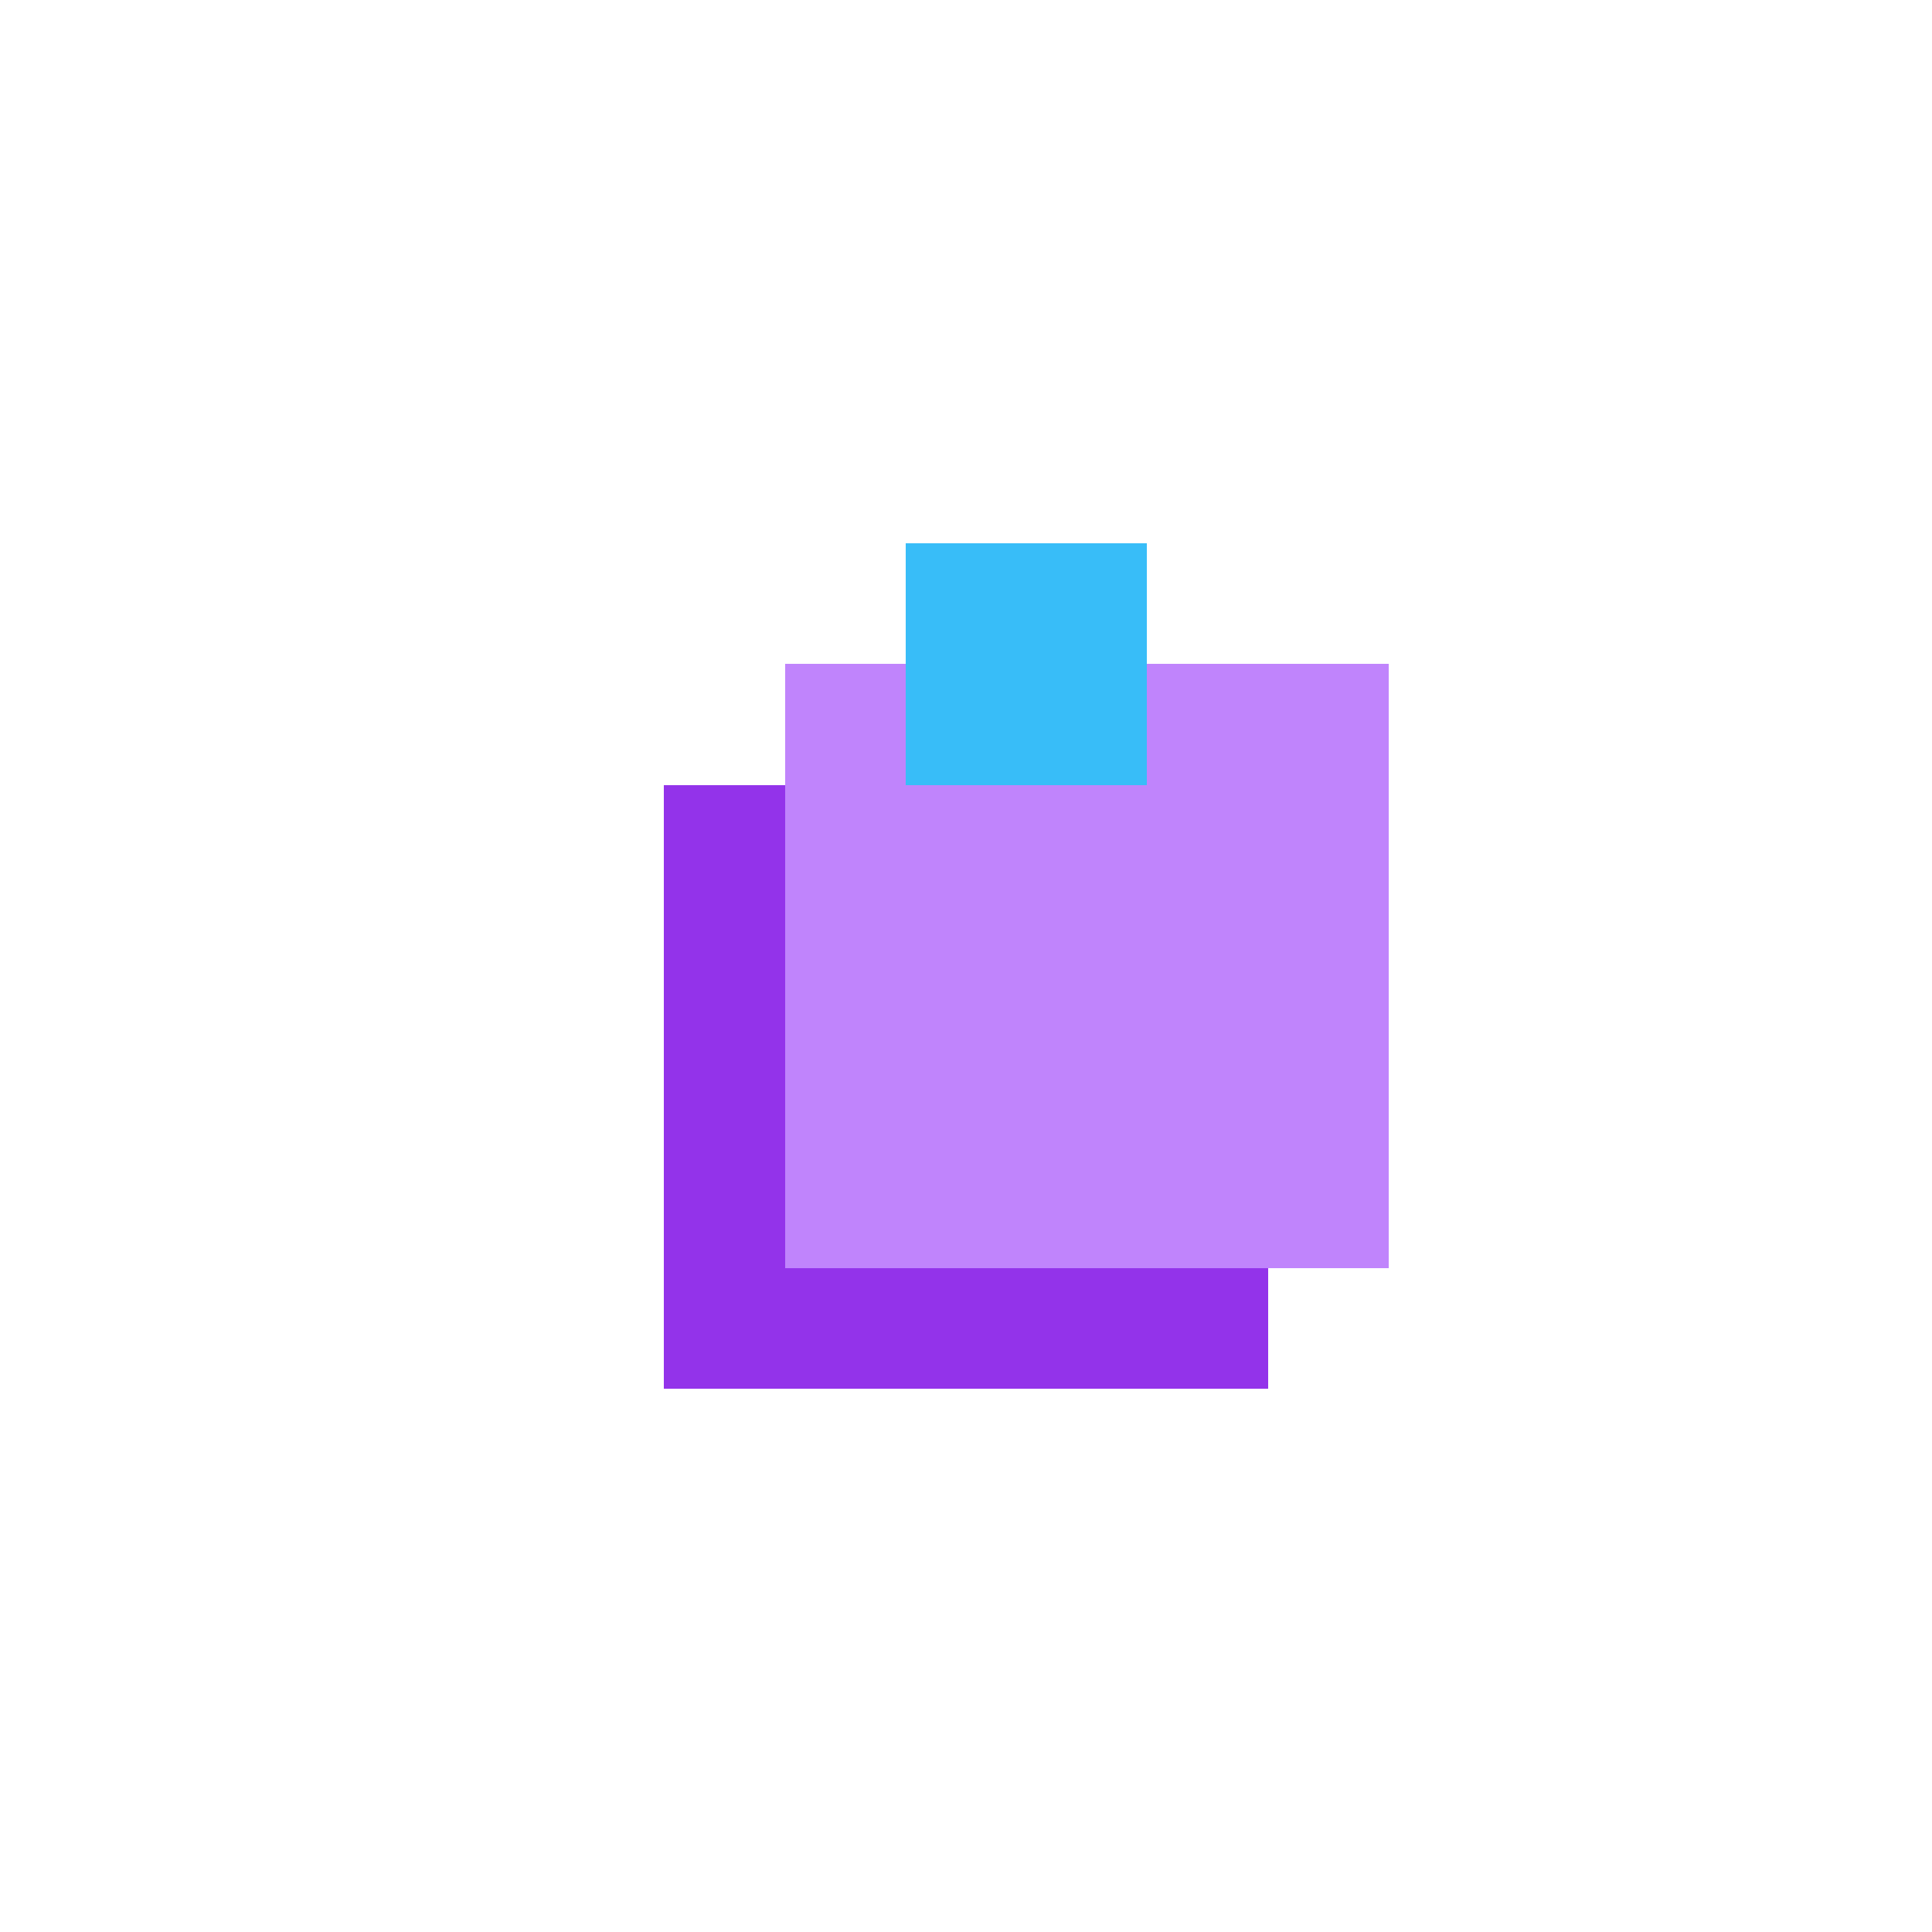 <svg width="64" height="64" viewBox="0 0 64 64" shape-rendering="crispEdges" xmlns="http://www.w3.org/2000/svg">
  <rect x="22" y="26" width="20" height="20" fill="#9333ea"></rect>
  <rect x="26" y="22" width="20" height="20" fill="#c084fc"></rect>
  <rect x="30" y="18" width="8" height="8" fill="#38bdf8"></rect>
</svg>
